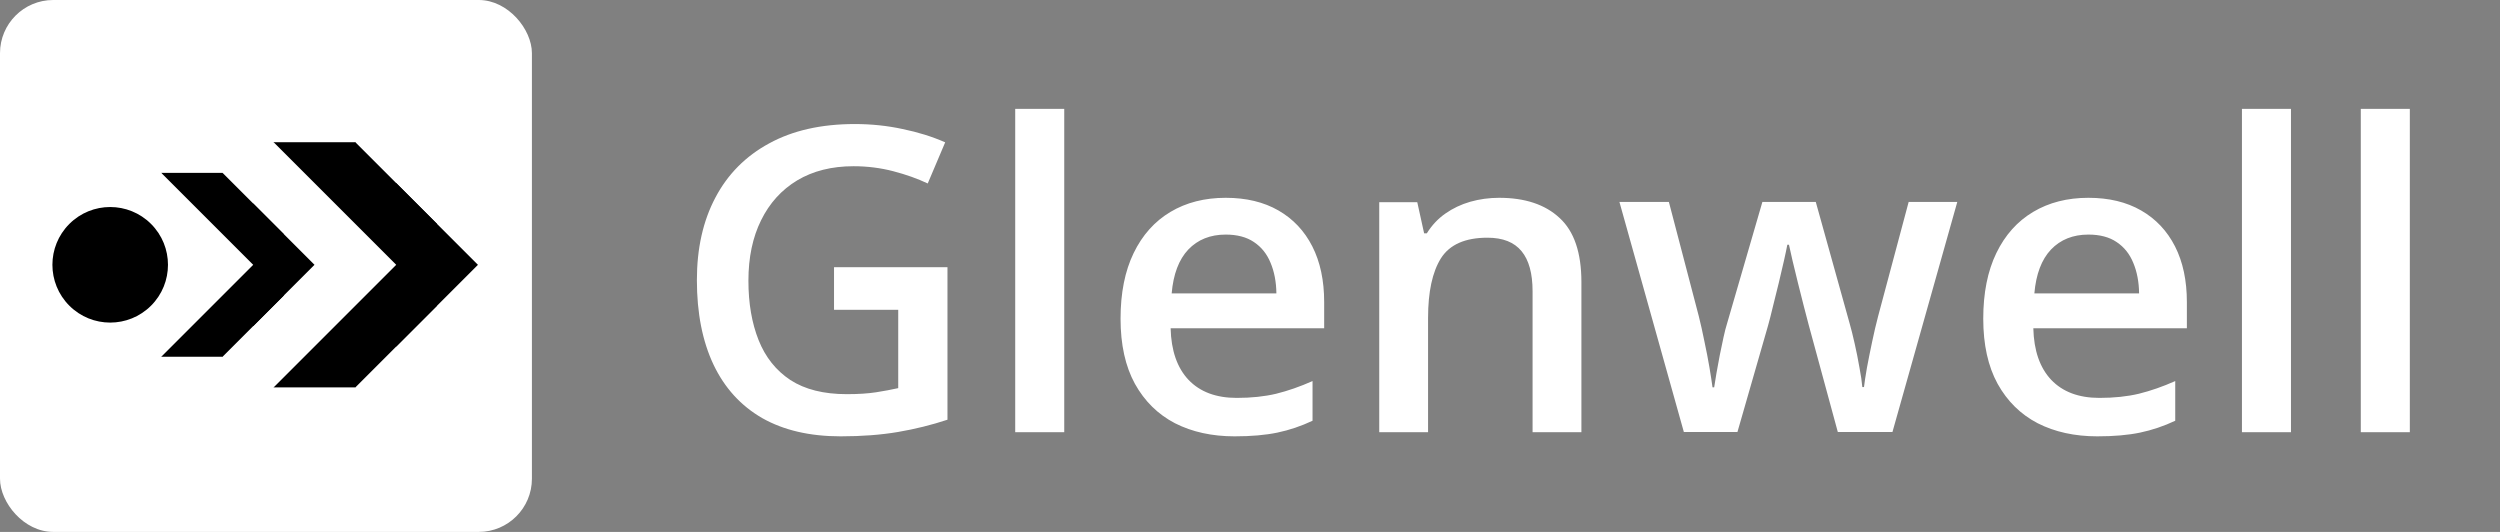 <?xml version="1.0" encoding="UTF-8"?>
<svg xmlns="http://www.w3.org/2000/svg" width="376" height="80" viewBox="0 0 376 80" fill="none">
  <rect x="0" y="0" width="376" height="80" fill="#808080" stroke="none"/>
  <path d="M125.438 40.188H142.5V63.125C140.104 63.917 137.625 64.531 135.062 64.969C132.5 65.406 129.625 65.625 126.438 65.625C121.792 65.625 117.854 64.708 114.625 62.875C111.417 61.021 108.979 58.344 107.312 54.844C105.646 51.323 104.812 47.083 104.812 42.125C104.812 37.354 105.74 33.219 107.594 29.719C109.448 26.198 112.146 23.479 115.688 21.562C119.229 19.625 123.521 18.656 128.562 18.656C131.042 18.656 133.438 18.906 135.75 19.406C138.083 19.885 140.219 20.552 142.156 21.406L139.531 27.594C137.99 26.865 136.26 26.25 134.344 25.75C132.427 25.25 130.438 25 128.375 25C125.104 25 122.281 25.708 119.906 27.125C117.552 28.542 115.74 30.542 114.469 33.125C113.198 35.688 112.562 38.719 112.562 42.219C112.562 45.615 113.073 48.594 114.094 51.156C115.115 53.719 116.708 55.719 118.875 57.156C121.062 58.573 123.885 59.281 127.344 59.281C129.073 59.281 130.542 59.188 131.75 59C132.958 58.812 134.073 58.604 135.094 58.375V46.594H125.438V40.188ZM160.062 65H152.688V16.375H160.062V65ZM184.344 29.75C187.427 29.75 190.073 30.385 192.281 31.656C194.49 32.927 196.188 34.729 197.375 37.062C198.562 39.396 199.156 42.188 199.156 45.438V49.375H176.062C176.146 52.729 177.042 55.312 178.75 57.125C180.479 58.938 182.896 59.844 186 59.844C188.208 59.844 190.188 59.635 191.938 59.219C193.708 58.781 195.531 58.146 197.406 57.312V63.281C195.677 64.094 193.917 64.688 192.125 65.062C190.333 65.438 188.188 65.625 185.688 65.625C182.292 65.625 179.302 64.969 176.719 63.656C174.156 62.323 172.146 60.344 170.688 57.719C169.25 55.094 168.531 51.833 168.531 47.938C168.531 44.062 169.188 40.771 170.5 38.062C171.812 35.354 173.656 33.292 176.031 31.875C178.406 30.458 181.177 29.75 184.344 29.75ZM184.344 35.281C182.031 35.281 180.156 36.031 178.719 37.531C177.302 39.031 176.469 41.229 176.219 44.125H191.969C191.948 42.396 191.656 40.865 191.094 39.531C190.552 38.198 189.719 37.156 188.594 36.406C187.49 35.656 186.073 35.281 184.344 35.281ZM225.469 29.75C229.365 29.75 232.396 30.76 234.562 32.781C236.75 34.781 237.844 38 237.844 42.438V65H230.5V43.812C230.5 41.125 229.948 39.115 228.844 37.781C227.74 36.427 226.031 35.75 223.719 35.75C220.365 35.75 218.031 36.781 216.719 38.844C215.427 40.906 214.781 43.896 214.781 47.812V65H207.438V30.406H213.156L214.188 35.094H214.594C215.344 33.885 216.271 32.896 217.375 32.125C218.5 31.333 219.75 30.74 221.125 30.344C222.521 29.948 223.969 29.75 225.469 29.75ZM276.406 64.969L272.031 48.875C271.823 48.083 271.573 47.125 271.281 46C270.99 44.875 270.698 43.719 270.406 42.531C270.115 41.323 269.844 40.208 269.594 39.188C269.365 38.167 269.188 37.375 269.062 36.812H268.812C268.708 37.375 268.542 38.167 268.312 39.188C268.083 40.208 267.823 41.323 267.531 42.531C267.24 43.74 266.948 44.917 266.656 46.062C266.385 47.208 266.135 48.188 265.906 49L261.312 64.969H253.25L243.562 30.375H251L255.5 47.562C255.792 48.729 256.073 49.99 256.344 51.344C256.635 52.698 256.885 53.99 257.094 55.219C257.302 56.448 257.458 57.458 257.562 58.25H257.812C257.896 57.688 258.01 56.979 258.156 56.125C258.302 55.25 258.469 54.344 258.656 53.406C258.844 52.448 259.031 51.552 259.219 50.719C259.406 49.865 259.583 49.177 259.75 48.656L265.062 30.375H273.094L278.188 48.656C278.417 49.448 278.667 50.448 278.938 51.656C279.208 52.844 279.448 54.042 279.656 55.25C279.885 56.438 280.031 57.427 280.094 58.219H280.344C280.427 57.51 280.573 56.552 280.781 55.344C281.01 54.115 281.271 52.812 281.562 51.438C281.854 50.042 282.156 48.75 282.469 47.562L287.062 30.375H294.375L284.625 64.969H276.406ZM314.094 29.75C317.177 29.75 319.823 30.385 322.031 31.656C324.24 32.927 325.938 34.729 327.125 37.062C328.312 39.396 328.906 42.188 328.906 45.438V49.375H305.812C305.896 52.729 306.792 55.312 308.5 57.125C310.229 58.938 312.646 59.844 315.75 59.844C317.958 59.844 319.938 59.635 321.688 59.219C323.458 58.781 325.281 58.146 327.156 57.312V63.281C325.427 64.094 323.667 64.688 321.875 65.062C320.083 65.438 317.938 65.625 315.438 65.625C312.042 65.625 309.052 64.969 306.469 63.656C303.906 62.323 301.896 60.344 300.438 57.719C299 55.094 298.281 51.833 298.281 47.938C298.281 44.062 298.938 40.771 300.25 38.062C301.562 35.354 303.406 33.292 305.781 31.875C308.156 30.458 310.927 29.75 314.094 29.75ZM314.094 35.281C311.781 35.281 309.906 36.031 308.469 37.531C307.052 39.031 306.219 41.229 305.969 44.125H321.719C321.698 42.396 321.406 40.865 320.844 39.531C320.302 38.198 319.469 37.156 318.344 36.406C317.24 35.656 315.823 35.281 314.094 35.281ZM344.562 65H337.188V16.375H344.562V65ZM362.438 65H355.062V16.375H362.438V65Z" fill="white"></path>
  <rect width="80" height="80" rx="8" fill="white"></rect>
  <path d="M53.445 21.391L53.445 33.682L41.154 33.682L41.154 21.391L53.445 21.391Z" fill="black"></path>
  <path d="M53.445 45.972L53.445 58.263L41.154 58.263L41.154 45.972L53.445 45.972Z" fill="black"></path>
  <rect x="53.445" y="21.39" width="17.382" height="17.382" transform="rotate(45 53.445 21.39)" fill="black"></rect>
  <rect x="59.59" y="27.536" width="17.382" height="17.382" transform="rotate(45 59.59 27.536)" fill="black"></rect>
  <rect x="53.445" y="33.681" width="17.382" height="17.382" transform="rotate(45 53.445 33.681)" fill="black"></rect>
  <rect x="41.154" y="21.391" width="26.073" height="26.073" transform="rotate(45 41.154 21.391)" fill="white"></rect>
  <path d="M33.473 26L33.473 35.218L24.255 35.218L24.255 26L33.473 26Z" fill="black"></path>
  <path d="M33.472 44.436L33.472 53.654L24.254 53.654L24.254 44.436L33.472 44.436Z" fill="black"></path>
  <rect x="33.472" y="26" width="13.036" height="13.036" transform="rotate(45 33.472 26)" fill="black"></rect>
  <rect x="38.081" y="30.608" width="13.036" height="13.036" transform="rotate(45 38.081 30.608)" fill="black"></rect>
  <rect x="33.472" y="35.218" width="13.036" height="13.036" transform="rotate(45 33.472 35.218)" fill="black"></rect>
  <rect x="24.254" y="26" width="19.555" height="19.555" transform="rotate(45 24.254 26)" fill="white"></rect>
  <ellipse cx="16.573" cy="39.827" rx="8.691" ry="8.691" transform="rotate(45 16.573 39.827)" fill="black"></ellipse>
</svg>
